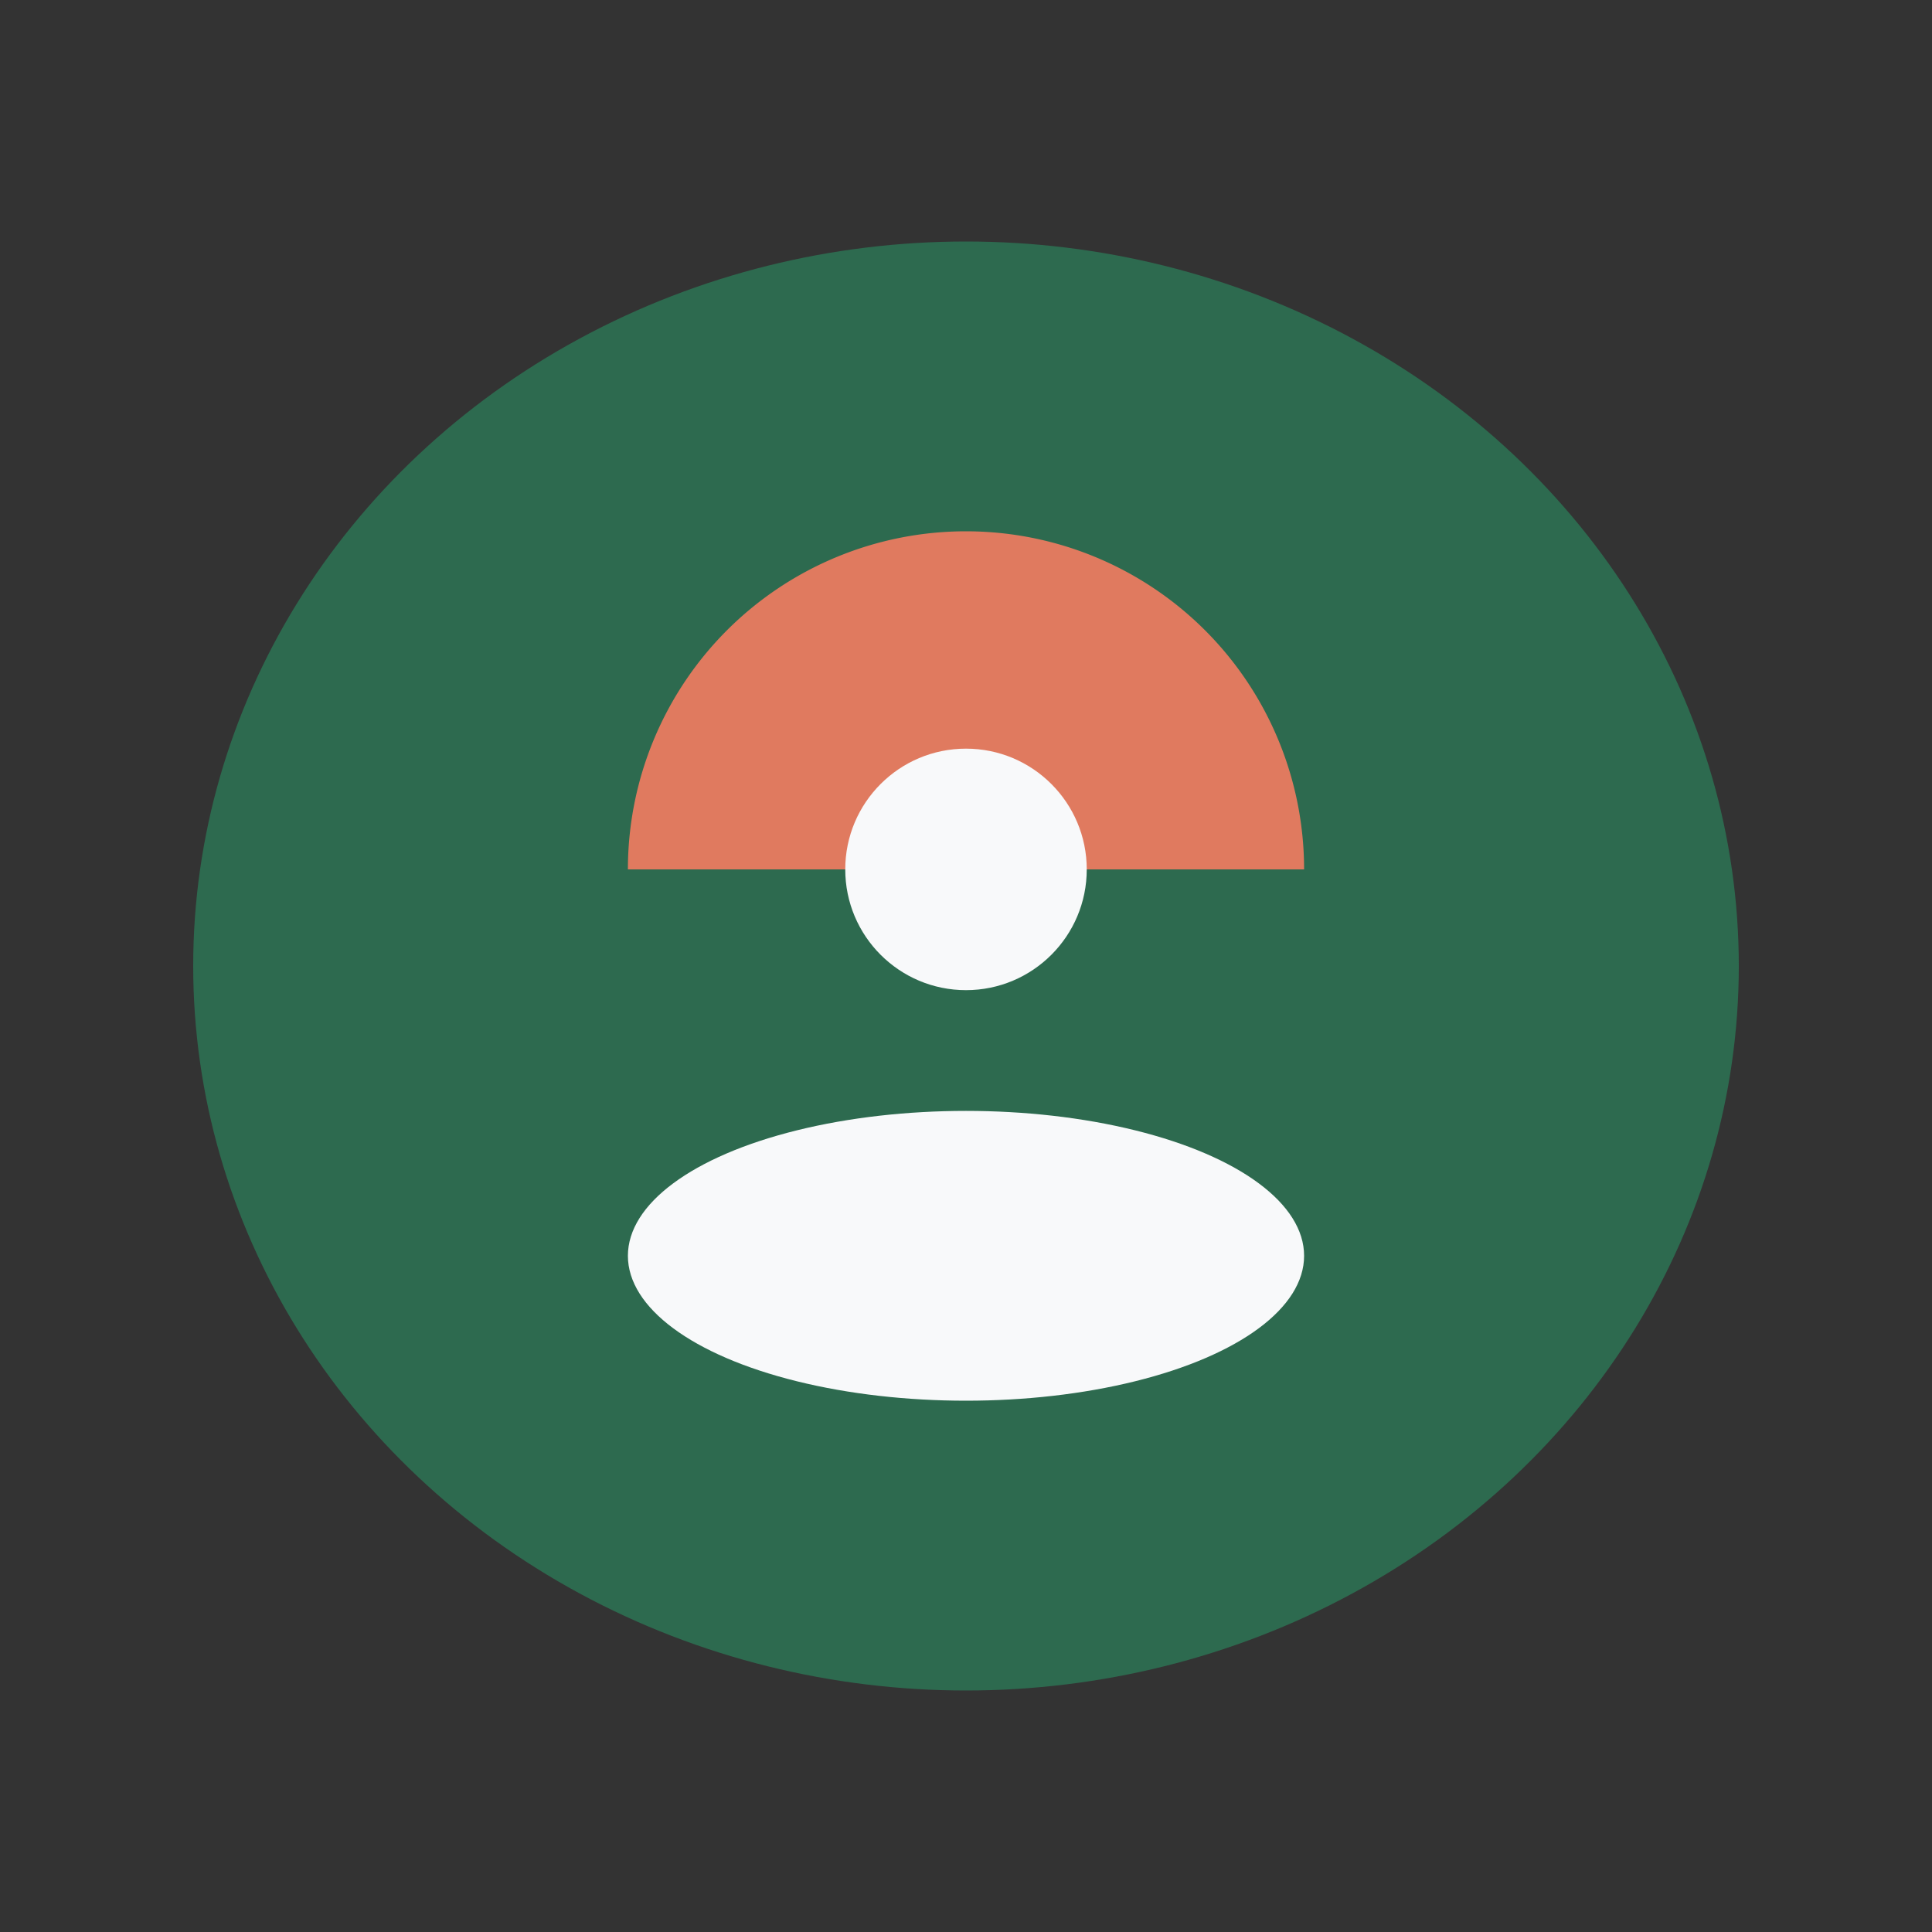 <?xml version="1.0" encoding="UTF-8"?>
<svg xmlns="http://www.w3.org/2000/svg" width="40" height="40" viewBox="0 0 40 40"><rect x="0" y="0" width="40" height="40" fill="#333333" stroke="none"/><ellipse cx="20" cy="20" rx="16" ry="15" fill="#2D6A4F"/><ellipse cx="20" cy="26" rx="7" ry="3" fill="#F8F9FA"/><path d="M20 11a7 7 0 0 0-7 7h14a7 7 0 0 0-7-7z" fill="#E07A5F"/><circle cx="20" cy="18" r="2.5" fill="#F8F9FA"/></svg>